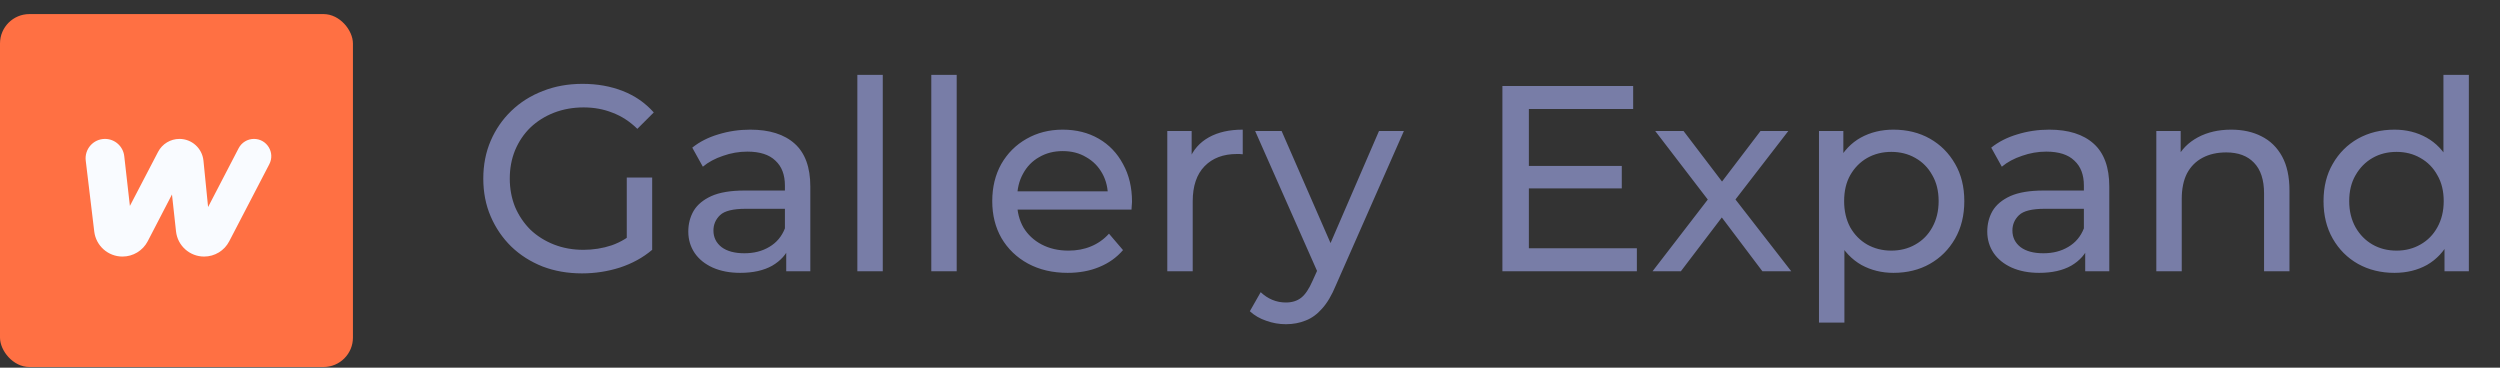 <?xml version="1.0" encoding="UTF-8"?> <svg xmlns="http://www.w3.org/2000/svg" width="170" height="25" viewBox="0 0 170 25" fill="none"><rect x="0" y="0" width="170" height="25" fill="#333333" stroke="none"/><path d="M39.578 18.59C38.606 18.59 37.712 18.434 36.896 18.122C36.08 17.798 35.372 17.348 34.772 16.772C34.172 16.184 33.704 15.5 33.368 14.72C33.032 13.94 32.864 13.082 32.864 12.146C32.864 11.21 33.032 10.352 33.368 9.572C33.704 8.792 34.172 8.114 34.772 7.538C35.384 6.95 36.098 6.5 36.914 6.188C37.73 5.864 38.63 5.702 39.614 5.702C40.61 5.702 41.522 5.864 42.35 6.188C43.178 6.512 43.88 6.998 44.456 7.646L43.34 8.762C42.824 8.258 42.26 7.892 41.648 7.664C41.048 7.424 40.394 7.304 39.686 7.304C38.966 7.304 38.294 7.424 37.67 7.664C37.058 7.904 36.524 8.24 36.068 8.672C35.624 9.104 35.276 9.62 35.024 10.22C34.784 10.808 34.664 11.45 34.664 12.146C34.664 12.83 34.784 13.472 35.024 14.072C35.276 14.66 35.624 15.176 36.068 15.62C36.524 16.052 37.058 16.388 37.67 16.628C38.282 16.868 38.948 16.988 39.668 16.988C40.34 16.988 40.982 16.886 41.594 16.682C42.218 16.466 42.794 16.112 43.322 15.62L44.348 16.988C43.724 17.516 42.992 17.918 42.152 18.194C41.324 18.458 40.466 18.59 39.578 18.59ZM42.62 16.754V12.074H44.348V16.988L42.62 16.754ZM53.464 18.446V16.43L53.374 16.052V12.614C53.374 11.882 53.158 11.318 52.726 10.922C52.306 10.514 51.67 10.31 50.818 10.31C50.254 10.31 49.702 10.406 49.162 10.598C48.622 10.778 48.166 11.024 47.794 11.336L47.074 10.04C47.566 9.644 48.154 9.344 48.838 9.14C49.534 8.924 50.26 8.816 51.016 8.816C52.324 8.816 53.332 9.134 54.04 9.77C54.748 10.406 55.102 11.378 55.102 12.686V18.446H53.464ZM50.332 18.554C49.624 18.554 49 18.434 48.46 18.194C47.932 17.954 47.524 17.624 47.236 17.204C46.948 16.772 46.804 16.286 46.804 15.746C46.804 15.23 46.924 14.762 47.164 14.342C47.416 13.922 47.818 13.586 48.37 13.334C48.934 13.082 49.69 12.956 50.638 12.956H53.662V14.198H50.71C49.846 14.198 49.264 14.342 48.964 14.63C48.664 14.918 48.514 15.266 48.514 15.674C48.514 16.142 48.7 16.52 49.072 16.808C49.444 17.084 49.96 17.222 50.62 17.222C51.268 17.222 51.832 17.078 52.312 16.79C52.804 16.502 53.158 16.082 53.374 15.53L53.716 16.718C53.488 17.282 53.086 17.732 52.51 18.068C51.934 18.392 51.208 18.554 50.332 18.554ZM58.3 18.446V5.09H60.028V18.446H58.3ZM63.328 18.446V5.09H65.055V18.446H63.328ZM72.603 18.554C71.583 18.554 70.683 18.344 69.903 17.924C69.135 17.504 68.535 16.928 68.103 16.196C67.683 15.464 67.473 14.624 67.473 13.676C67.473 12.728 67.677 11.888 68.085 11.156C68.505 10.424 69.075 9.854 69.795 9.446C70.527 9.026 71.349 8.816 72.261 8.816C73.185 8.816 74.001 9.02 74.709 9.428C75.417 9.836 75.969 10.412 76.365 11.156C76.773 11.888 76.977 12.746 76.977 13.73C76.977 13.802 76.971 13.886 76.959 13.982C76.959 14.078 76.953 14.168 76.941 14.252H68.823V13.01H76.041L75.339 13.442C75.351 12.83 75.225 12.284 74.961 11.804C74.697 11.324 74.331 10.952 73.863 10.688C73.407 10.412 72.873 10.274 72.261 10.274C71.661 10.274 71.127 10.412 70.659 10.688C70.191 10.952 69.825 11.33 69.561 11.822C69.297 12.302 69.165 12.854 69.165 13.478V13.766C69.165 14.402 69.309 14.972 69.597 15.476C69.897 15.968 70.311 16.352 70.839 16.628C71.367 16.904 71.973 17.042 72.657 17.042C73.221 17.042 73.731 16.946 74.187 16.754C74.655 16.562 75.063 16.274 75.411 15.89L76.365 17.006C75.933 17.51 75.393 17.894 74.745 18.158C74.109 18.422 73.395 18.554 72.603 18.554ZM79.376 18.446V8.906H81.032V11.498L80.87 10.85C81.134 10.19 81.578 9.686 82.202 9.338C82.826 8.99 83.594 8.816 84.506 8.816V10.49C84.434 10.478 84.362 10.472 84.29 10.472C84.23 10.472 84.17 10.472 84.11 10.472C83.186 10.472 82.454 10.748 81.914 11.3C81.374 11.852 81.104 12.65 81.104 13.694V18.446H79.376ZM87.437 22.046C86.981 22.046 86.537 21.968 86.105 21.812C85.673 21.668 85.301 21.452 84.989 21.164L85.727 19.868C85.967 20.096 86.231 20.27 86.519 20.39C86.807 20.51 87.113 20.57 87.437 20.57C87.857 20.57 88.205 20.462 88.481 20.246C88.757 20.03 89.015 19.646 89.255 19.094L89.849 17.78L90.029 17.564L93.773 8.906H95.465L90.839 19.4C90.563 20.072 90.251 20.6 89.903 20.984C89.567 21.368 89.195 21.638 88.787 21.794C88.379 21.962 87.929 22.046 87.437 22.046ZM89.705 18.752L85.349 8.906H87.149L90.857 17.402L89.705 18.752ZM103.801 11.282H110.281V12.812H103.801V11.282ZM103.963 16.88H111.307V18.446H102.163V5.846H111.055V7.412H103.963V16.88ZM112.373 18.446L116.477 13.118L116.459 14L112.553 8.906H114.479L117.467 12.83H116.729L119.717 8.906H121.607L117.647 14.036L117.665 13.118L121.805 18.446H119.843L116.693 14.27L117.395 14.378L114.299 18.446H112.373ZM128.749 18.554C127.957 18.554 127.231 18.374 126.571 18.014C125.923 17.642 125.401 17.096 125.005 16.376C124.621 15.656 124.429 14.756 124.429 13.676C124.429 12.596 124.615 11.696 124.987 10.976C125.371 10.256 125.887 9.716 126.535 9.356C127.195 8.996 127.933 8.816 128.749 8.816C129.685 8.816 130.513 9.02 131.233 9.428C131.953 9.836 132.523 10.406 132.943 11.138C133.363 11.858 133.573 12.704 133.573 13.676C133.573 14.648 133.363 15.5 132.943 16.232C132.523 16.964 131.953 17.534 131.233 17.942C130.513 18.35 129.685 18.554 128.749 18.554ZM123.691 21.938V8.906H125.347V11.48L125.239 13.694L125.419 15.908V21.938H123.691ZM128.605 17.042C129.217 17.042 129.763 16.904 130.243 16.628C130.735 16.352 131.119 15.962 131.395 15.458C131.683 14.942 131.827 14.348 131.827 13.676C131.827 12.992 131.683 12.404 131.395 11.912C131.119 11.408 130.735 11.018 130.243 10.742C129.763 10.466 129.217 10.328 128.605 10.328C128.005 10.328 127.459 10.466 126.967 10.742C126.487 11.018 126.103 11.408 125.815 11.912C125.539 12.404 125.401 12.992 125.401 13.676C125.401 14.348 125.539 14.942 125.815 15.458C126.103 15.962 126.487 16.352 126.967 16.628C127.459 16.904 128.005 17.042 128.605 17.042ZM141.794 18.446V16.43L141.704 16.052V12.614C141.704 11.882 141.488 11.318 141.056 10.922C140.636 10.514 140 10.31 139.148 10.31C138.584 10.31 138.032 10.406 137.492 10.598C136.952 10.778 136.496 11.024 136.124 11.336L135.404 10.04C135.896 9.644 136.484 9.344 137.168 9.14C137.864 8.924 138.59 8.816 139.346 8.816C140.654 8.816 141.662 9.134 142.37 9.77C143.078 10.406 143.432 11.378 143.432 12.686V18.446H141.794ZM138.662 18.554C137.954 18.554 137.33 18.434 136.79 18.194C136.262 17.954 135.854 17.624 135.566 17.204C135.278 16.772 135.134 16.286 135.134 15.746C135.134 15.23 135.254 14.762 135.494 14.342C135.746 13.922 136.148 13.586 136.7 13.334C137.264 13.082 138.02 12.956 138.968 12.956H141.992V14.198H139.04C138.176 14.198 137.594 14.342 137.294 14.63C136.994 14.918 136.844 15.266 136.844 15.674C136.844 16.142 137.03 16.52 137.402 16.808C137.774 17.084 138.29 17.222 138.95 17.222C139.598 17.222 140.162 17.078 140.642 16.79C141.134 16.502 141.488 16.082 141.704 15.53L142.046 16.718C141.818 17.282 141.416 17.732 140.84 18.068C140.264 18.392 139.538 18.554 138.662 18.554ZM151.724 8.816C152.504 8.816 153.188 8.966 153.776 9.266C154.376 9.566 154.844 10.022 155.18 10.634C155.516 11.246 155.684 12.02 155.684 12.956V18.446H153.956V13.154C153.956 12.23 153.728 11.534 153.272 11.066C152.828 10.598 152.198 10.364 151.382 10.364C150.77 10.364 150.236 10.484 149.78 10.724C149.324 10.964 148.97 11.318 148.718 11.786C148.478 12.254 148.358 12.836 148.358 13.532V18.446H146.63V8.906H148.286V11.48L148.016 10.796C148.328 10.172 148.808 9.686 149.456 9.338C150.104 8.99 150.86 8.816 151.724 8.816ZM162.824 18.554C161.9 18.554 161.072 18.35 160.34 17.942C159.62 17.534 159.05 16.964 158.63 16.232C158.21 15.5 158 14.648 158 13.676C158 12.704 158.21 11.858 158.63 11.138C159.05 10.406 159.62 9.836 160.34 9.428C161.072 9.02 161.9 8.816 162.824 8.816C163.628 8.816 164.354 8.996 165.002 9.356C165.65 9.716 166.166 10.256 166.55 10.976C166.946 11.696 167.144 12.596 167.144 13.676C167.144 14.756 166.952 15.656 166.568 16.376C166.196 17.096 165.686 17.642 165.038 18.014C164.39 18.374 163.652 18.554 162.824 18.554ZM162.968 17.042C163.568 17.042 164.108 16.904 164.588 16.628C165.08 16.352 165.464 15.962 165.74 15.458C166.028 14.942 166.172 14.348 166.172 13.676C166.172 12.992 166.028 12.404 165.74 11.912C165.464 11.408 165.08 11.018 164.588 10.742C164.108 10.466 163.568 10.328 162.968 10.328C162.356 10.328 161.81 10.466 161.33 10.742C160.85 11.018 160.466 11.408 160.178 11.912C159.89 12.404 159.746 12.992 159.746 13.676C159.746 14.348 159.89 14.942 160.178 15.458C160.466 15.962 160.85 16.352 161.33 16.628C161.81 16.904 162.356 17.042 162.968 17.042ZM166.226 18.446V15.872L166.334 13.658L166.154 11.444V5.09H167.882V18.446H166.226Z" fill="#787DA7"></path><rect y="0.957" width="24" height="24" rx="2" fill="#FF7043"></rect><path d="M8.329 17.446C7.35 17.446 6.526 16.715 6.409 15.743L5.83 10.921C5.736 10.137 6.349 9.446 7.139 9.446C7.81 9.446 8.373 9.95 8.449 10.616L9.018 15.64C9.052 15.939 8.819 16.201 8.518 16.201C8.14 16.201 7.897 15.8 8.071 15.464L10.748 10.329C11.03 9.786 11.591 9.446 12.203 9.446C13.046 9.446 13.751 10.085 13.835 10.924L14.309 15.675C14.338 15.957 14.117 16.201 13.834 16.201C13.476 16.201 13.245 15.821 13.41 15.503L16.227 10.08C16.429 9.691 16.832 9.446 17.27 9.446C18.153 9.446 18.721 10.382 18.314 11.165L15.586 16.41C15.255 17.047 14.598 17.446 13.88 17.446C12.899 17.446 12.075 16.708 11.969 15.733L11.587 12.245C11.567 12.069 11.706 11.915 11.883 11.915C12.107 11.915 12.251 12.152 12.148 12.35L10.046 16.403C9.713 17.044 9.051 17.446 8.329 17.446Z" fill="#F9FBFF"></path></svg> 